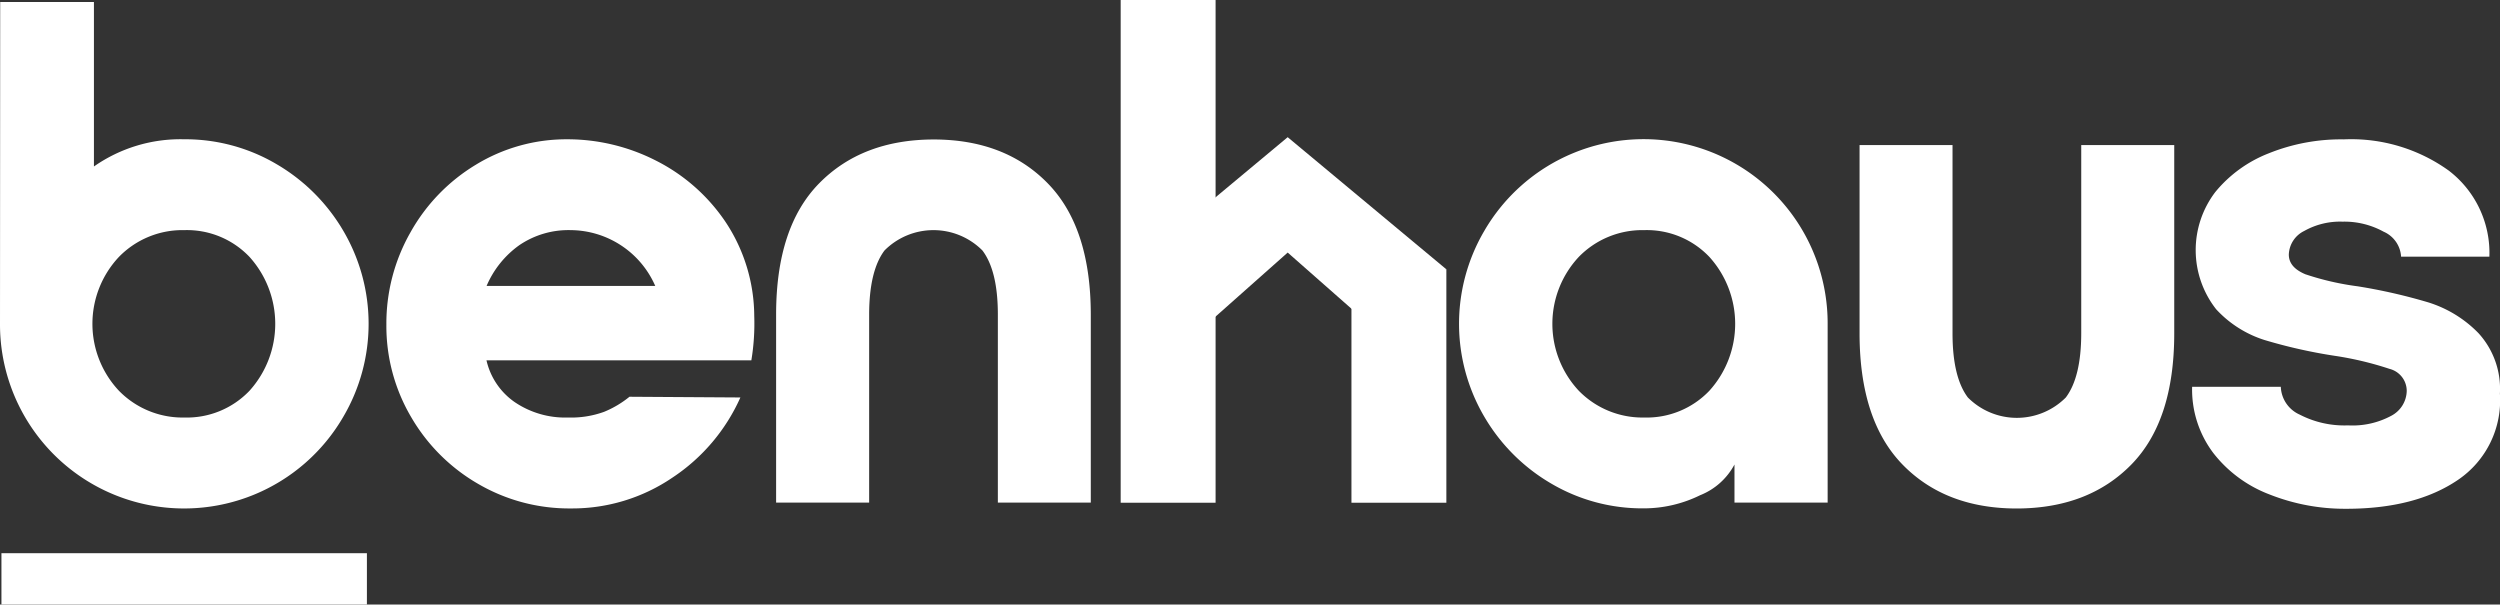 <svg xmlns="http://www.w3.org/2000/svg" width="239.862" height="58" viewBox="0 0 239.862 58">
  <rect x="0" y="0" width="239.862" height="58" fill="#333333" stroke="none"/>
  <g id="contenido_logo_escritorio" transform="translate(0.03)">
    <path id="Trazado_1" data-name="Trazado 1" d="M109.689,154.43h8.993v15.784a14.464,14.464,0,0,1,8.647-2.61,17.212,17.212,0,0,1,8.848,2.371,17.86,17.86,0,0,1,6.452,6.446,17.608,17.608,0,0,1,0,17.772,17.662,17.662,0,0,1-32.959-8.886Zm11.389,24.463a9.376,9.376,0,0,0,0,12.835,8.527,8.527,0,0,0,6.289,2.572,8.307,8.307,0,0,0,6.245-2.572,9.584,9.584,0,0,0,0-12.835,8.282,8.282,0,0,0-6.245-2.572,8.509,8.509,0,0,0-6.289,2.572Z" transform="translate(-109.7 -154.241)" fill="#fff"/>
    <path id="Trazado_2" data-name="Trazado 2" d="M170.915,184.335a17.609,17.609,0,0,1,6.289-6.515,16.684,16.684,0,0,1,8.8-2.44,18.7,18.7,0,0,1,8.439,2.025,17.608,17.608,0,0,1,6.691,5.867,16.425,16.425,0,0,1,2.78,9.056,21.547,21.547,0,0,1-.277,4.257H178.222a6.678,6.678,0,0,0,2.71,4.012,8.628,8.628,0,0,0,5.113,1.478,9.284,9.284,0,0,0,3.465-.547,9.66,9.66,0,0,0,2.434-1.446l10.64.069a18,18,0,0,1-6.521,7.691,17.093,17.093,0,0,1-9.741,2.956,17.351,17.351,0,0,1-8.924-2.371,17.608,17.608,0,0,1-6.414-6.414,17.211,17.211,0,0,1-2.365-8.854A17.652,17.652,0,0,1,170.915,184.335Zm23.5,5.113a8.917,8.917,0,0,0-8.093-5.352,8.383,8.383,0,0,0-4.943,1.44,9.232,9.232,0,0,0-3.144,3.911Z" transform="translate(-131.578 -162.016)" fill="#fff"/>
    <path id="Trazado_3" data-name="Trazado 3" d="M258.272,210.249h-8.917V192.207q0-4.188-1.478-6.144a6.627,6.627,0,0,0-9.4,0q-1.465,1.956-1.471,6.144v18.042H228.08V192.207q0-8.376,4.119-12.577t10.98-4.22q6.861,0,10.974,4.22t4.119,12.577Z" transform="translate(-153.646 -162.028)" fill="#fff"/>
    <path id="Trazado_4" data-name="Trazado 4" d="M341.132,208.421a17.826,17.826,0,0,1-6.452-6.452,17.608,17.608,0,0,1,0-17.772,17.664,17.664,0,0,1,32.959,8.886v17.155H358.7v-3.654a6.418,6.418,0,0,1-3.3,2.949,12.213,12.213,0,0,1-5.421,1.258A17.211,17.211,0,0,1,341.132,208.421Zm15.162-8.917a9.565,9.565,0,0,0,0-12.835,8.282,8.282,0,0,0-6.245-2.572,8.514,8.514,0,0,0-6.289,2.572,9.4,9.4,0,0,0,0,12.835,8.54,8.54,0,0,0,6.289,2.572,8.307,8.307,0,0,0,6.245-2.572Z" transform="translate(-192.316 -162.017)" fill="#fff"/>
    <path id="Trazado_5" data-name="Trazado 5" d="M423.572,176.26v18.074q0,8.376-4.113,12.577t-10.98,4.22q-6.867,0-10.98-4.22t-4.119-12.577V176.26H402.3v18.074q0,4.188,1.471,6.144a6.627,6.627,0,0,0,9.4,0q1.472-1.956,1.478-6.144V176.26Z" transform="translate(-214.995 -162.343)" fill="#fff"/>
    <path id="Trazado_6" data-name="Trazado 6" d="M451.532,209.454a12.4,12.4,0,0,1-5.389-3.981,10.118,10.118,0,0,1-2.025-6.345h8.509a3.045,3.045,0,0,0,1.817,2.673,9.332,9.332,0,0,0,4.635,1.031,7.836,7.836,0,0,0,4.151-.924,2.755,2.755,0,0,0,1.478-2.371,2.182,2.182,0,0,0-1.648-2.126,31.526,31.526,0,0,0-5.289-1.258,49.146,49.146,0,0,1-6.722-1.516,10.69,10.69,0,0,1-4.628-2.949,9.191,9.191,0,0,1-.069-11.257,12.5,12.5,0,0,1,5.113-3.7,18.569,18.569,0,0,1,7.2-1.34,16.032,16.032,0,0,1,10.062,2.987,9.934,9.934,0,0,1,3.911,8.27h-8.471a2.788,2.788,0,0,0-1.679-2.4,7.792,7.792,0,0,0-3.943-.962,7.011,7.011,0,0,0-3.672.893,2.616,2.616,0,0,0-1.478,2.264c0,.824.528,1.44,1.579,1.887A26.552,26.552,0,0,0,460,189.488a53.01,53.01,0,0,1,6.792,1.547,11.459,11.459,0,0,1,4.8,2.949,7.92,7.92,0,0,1,2.056,5.8,9.214,9.214,0,0,1-4.012,8.27q-4.075,2.78-10.741,2.78A19.633,19.633,0,0,1,451.532,209.454Z" transform="translate(-233.825 -162.019)" fill="#fff"/>
    <rect id="Rectángulo_1" data-name="Rectángulo 1" width="9.106" height="48.234" transform="translate(107.493)" fill="#fff"/>
    <rect id="Rectángulo_2" data-name="Rectángulo 2" width="9.106" height="22.394" transform="translate(129.635 25.84)" fill="#fff"/>
    <path id="Trazado_7" data-name="Trazado 7" d="M206.336,33.608,191.112,20.93,182.1,28.439V40l9.012-8,6.848,6.031Z" transform="translate(-67.595 -7.768)" fill="#fff"/>
    <rect id="Rectángulo_3" data-name="Rectángulo 3" width="35.065" height="4.924" transform="translate(0.108 53.076)" fill="#fff"/>
  </g>
</svg>

